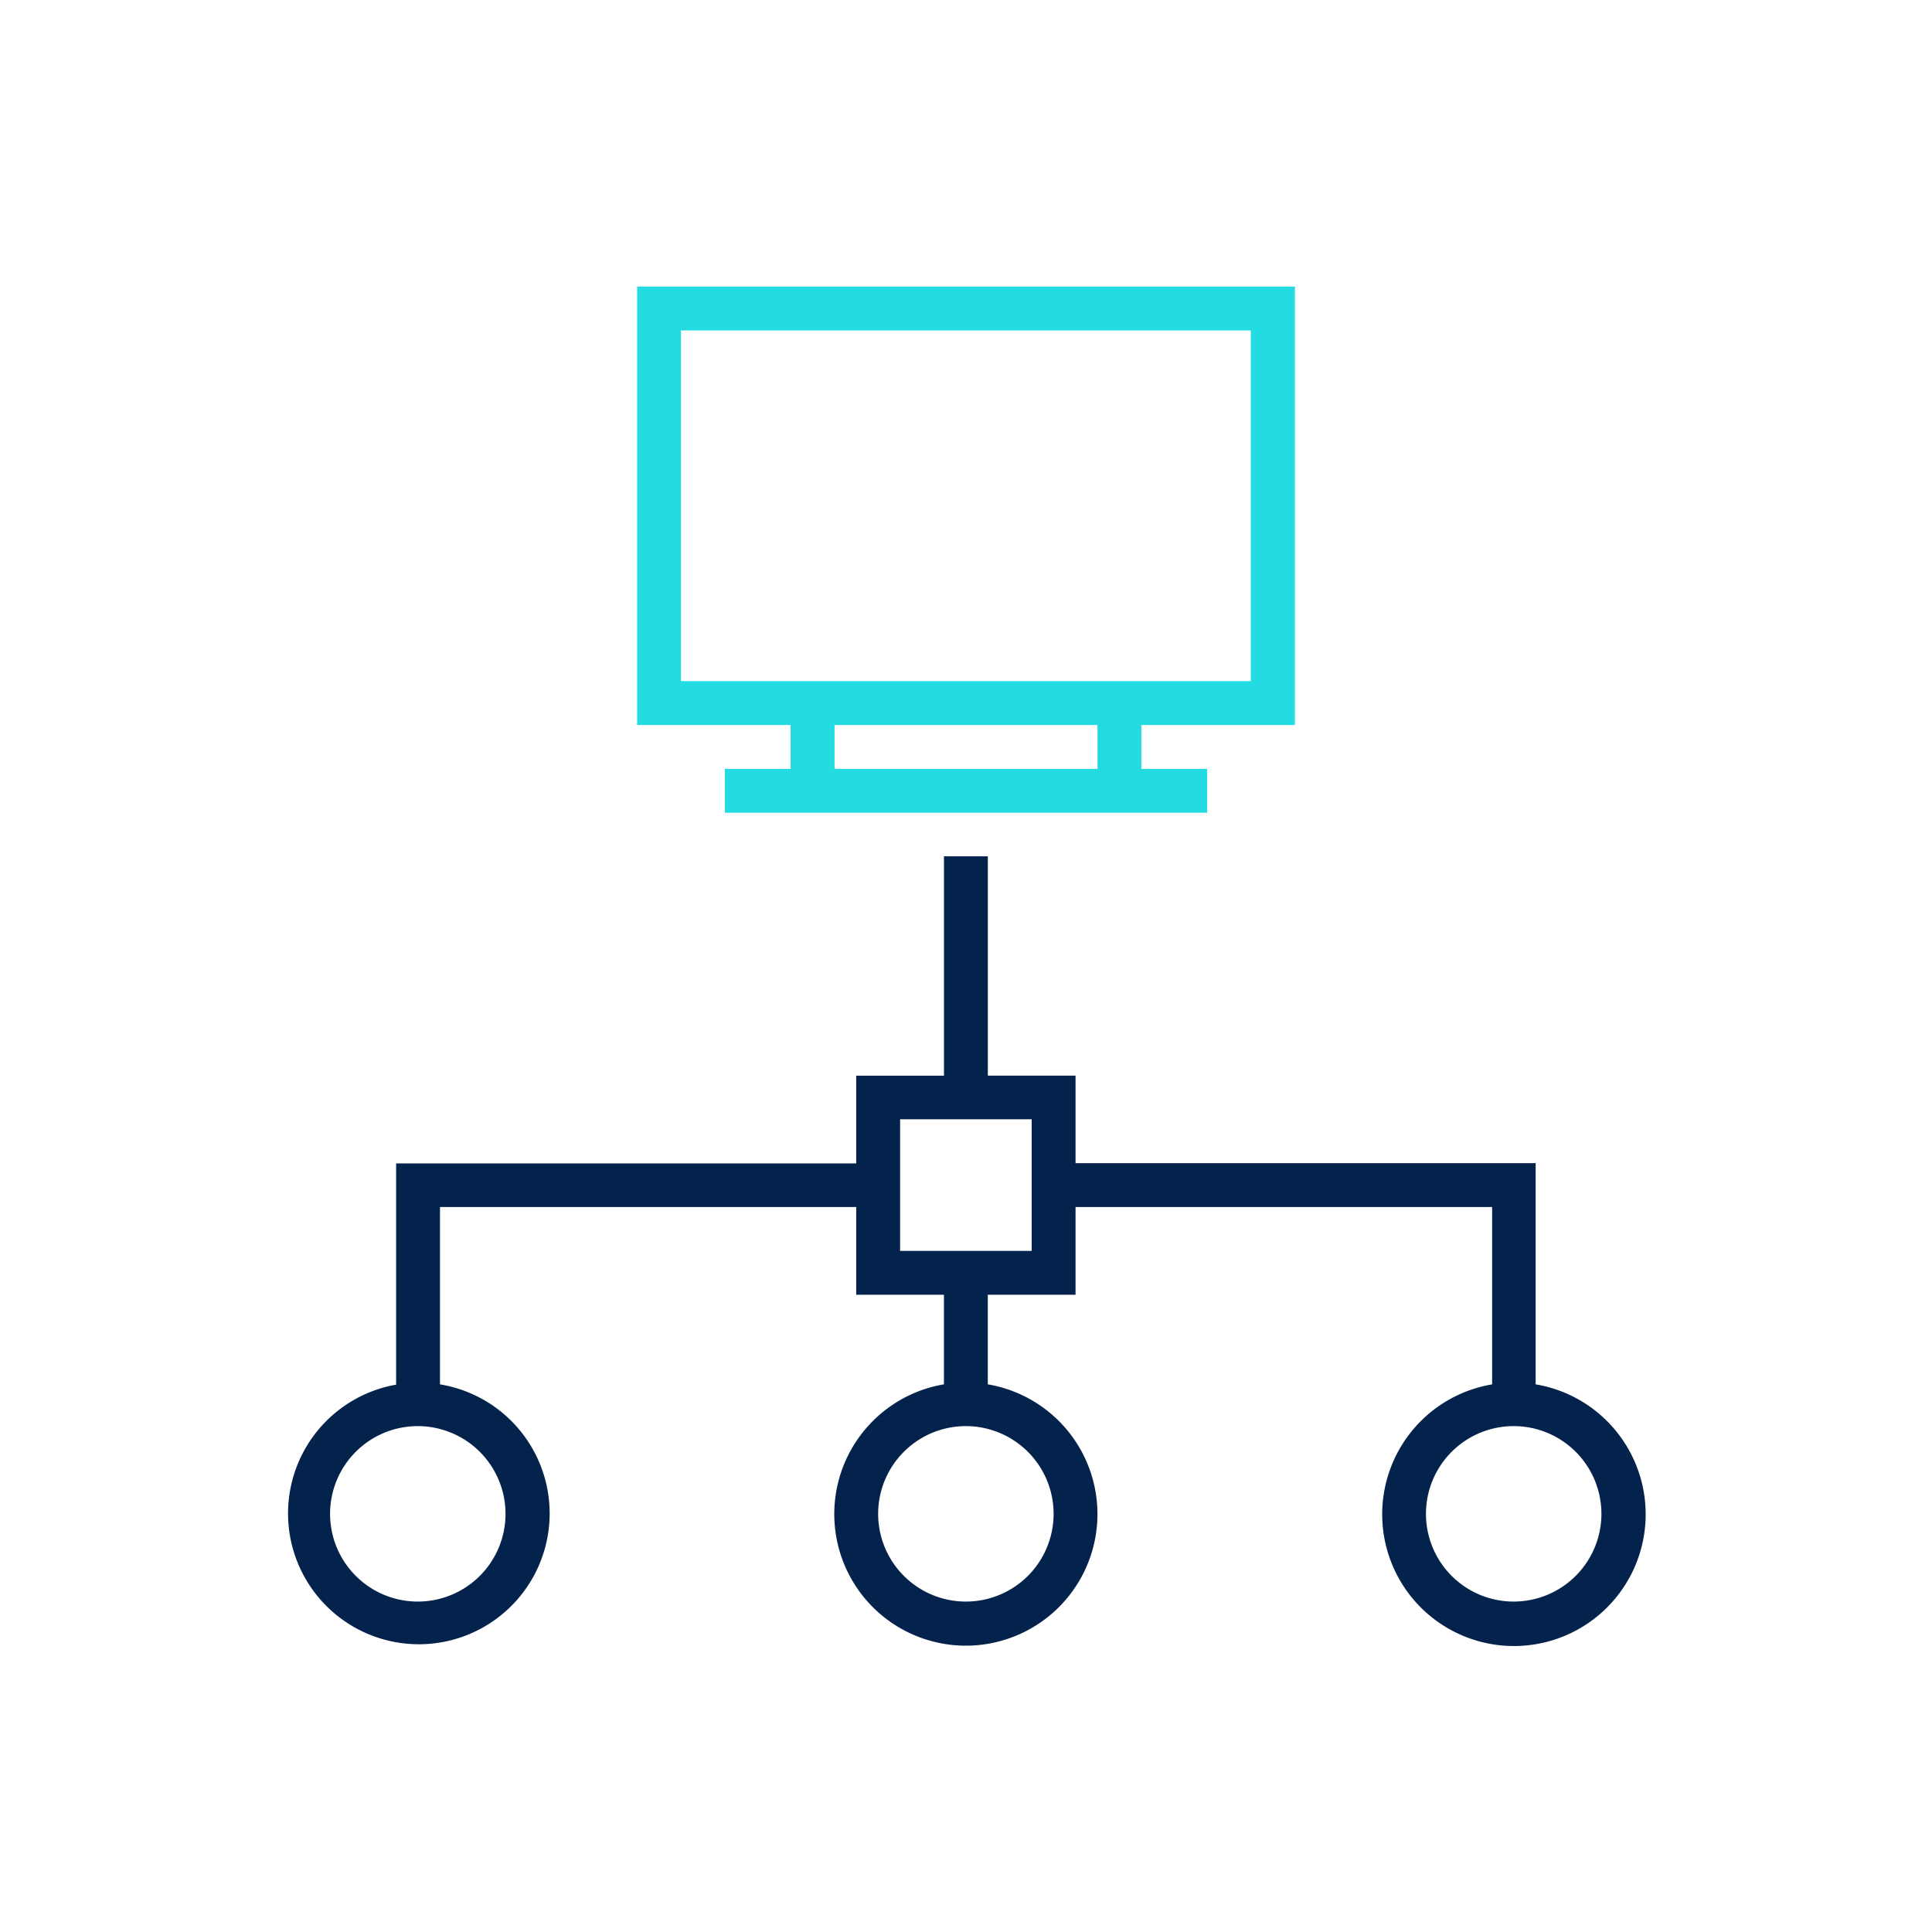 <svg xmlns="http://www.w3.org/2000/svg" xmlns:xlink="http://www.w3.org/1999/xlink" width="64" height="64" viewBox="0 0 64 64">
  <defs>
    <clipPath id="clip-path">
      <rect id="Rectangle_156334" data-name="Rectangle 156334" width="45.023" height="45.014" fill="none"/>
    </clipPath>
  </defs>
  <g id="icn_Fusion_Suite_4" data-name="icn_Fusion Suite_4" transform="translate(3185 -10334)">
    <g id="Group_37553" data-name="Group 37553" transform="translate(10 129)">
      <rect id="Rectangle_156175" data-name="Rectangle 156175" width="64" height="64" transform="translate(-3195 10205)" fill="#fff" opacity="0"/>
    </g>
    <g id="Group_37837" data-name="Group 37837" transform="translate(-3175.511 10343.493)">
      <path id="Path_4374" data-name="Path 4374" d="M22.456,14.524h8.711v1.453H22.456ZM17.369,1.454H36.245V13.07H17.369ZM15.917,0V14.524H21v1.453H18.823V17.43H34.8V15.977h-2.18V14.524h5.087V0Z" transform="translate(-4.3)" fill="#23dce1"/>
      <g id="Group_37836" data-name="Group 37836" transform="translate(0 0)">
        <g id="Group_37835" data-name="Group 37835" clip-path="url(#clip-path)">
          <path id="Path_4375" data-name="Path 4375" d="M41.381,43.351V36.023H26.14v-2.9H23.234V25.859H21.781v7.267H18.874v2.906H3.633V43.36a4.333,4.333,0,1,0,1.453-.009V37.476H18.874v2.906h2.906v2.968a4.359,4.359,0,1,0,1.453,0V40.383H26.14V37.476h13.8v5.875a4.364,4.364,0,1,0,1.444,0M7.257,47.64a2.906,2.906,0,1,1-2.906-2.906A2.908,2.908,0,0,1,7.257,47.64m18.156,0a2.906,2.906,0,1,1-2.906-2.906,2.908,2.908,0,0,1,2.906,2.906m-.726-8.71H20.328V34.57h4.359ZM40.654,50.546a2.906,2.906,0,1,1,2.906-2.906,2.908,2.908,0,0,1-2.906,2.906" transform="translate(0 -6.985)" fill="#04234c"/>
        </g>
      </g>
    </g>
  </g>
</svg>
